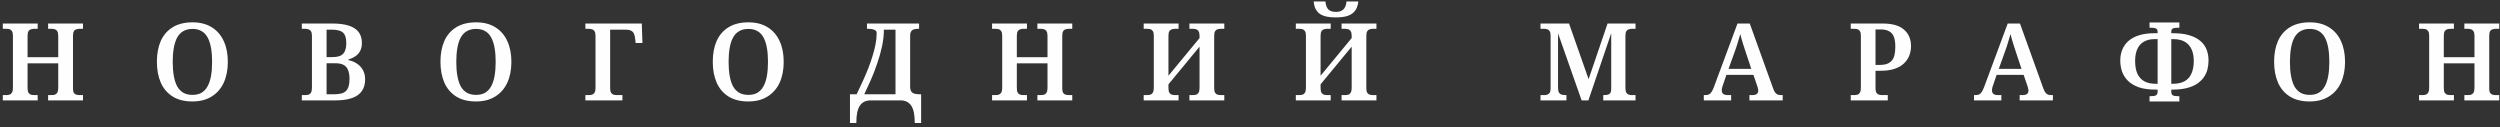 <?xml version="1.0" encoding="UTF-8"?> <svg xmlns="http://www.w3.org/2000/svg" width="511" height="26" viewBox="0 0 511 26" fill="none"><rect x="0" y="0" width="511" height="26" fill="#333333" stroke="none"/> <path d="M0.574 20.516V19.438H1.256C1.505 19.438 1.733 19.408 1.938 19.35C2.158 19.276 2.327 19.137 2.444 18.932C2.576 18.712 2.642 18.389 2.642 17.964V7.272C2.642 6.861 2.576 6.56 2.444 6.37C2.312 6.164 2.143 6.032 1.938 5.974C1.733 5.915 1.505 5.886 1.256 5.886H0.574V4.808H7.702V5.886H7.02C6.771 5.886 6.536 5.922 6.316 5.996C6.111 6.054 5.942 6.186 5.81 6.392C5.693 6.597 5.634 6.92 5.634 7.36V11.694H11.904V7.36C11.904 6.92 11.838 6.597 11.706 6.392C11.589 6.186 11.427 6.054 11.222 5.996C11.017 5.922 10.782 5.886 10.518 5.886H9.836V4.808H16.964V5.886H16.282C16.047 5.886 15.82 5.922 15.6 5.996C15.38 6.054 15.211 6.186 15.094 6.392C14.977 6.597 14.918 6.92 14.918 7.36V18.074C14.918 18.47 14.977 18.77 15.094 18.976C15.226 19.166 15.395 19.291 15.6 19.35C15.82 19.408 16.047 19.438 16.282 19.438H16.964V20.516H9.836V19.438H10.518C10.782 19.438 11.017 19.408 11.222 19.35C11.427 19.276 11.589 19.137 11.706 18.932C11.838 18.712 11.904 18.389 11.904 17.964V12.948H5.634V17.964C5.634 18.389 5.693 18.712 5.81 18.932C5.942 19.137 6.111 19.276 6.316 19.35C6.536 19.408 6.771 19.438 7.02 19.438H7.702V20.516H0.574ZM39.329 20.736C37.701 20.736 36.352 20.398 35.281 19.724C34.211 19.049 33.404 18.103 32.861 16.886C32.333 15.668 32.069 14.246 32.069 12.618C32.069 10.99 32.333 9.574 32.861 8.372C33.404 7.169 34.211 6.238 35.281 5.578C36.367 4.903 37.723 4.566 39.351 4.566C40.906 4.566 42.218 4.903 43.289 5.578C44.36 6.238 45.174 7.176 45.731 8.394C46.288 9.596 46.567 11.012 46.567 12.64C46.567 14.268 46.288 15.69 45.731 16.908C45.174 18.11 44.352 19.049 43.267 19.724C42.197 20.398 40.884 20.736 39.329 20.736ZM39.329 19.394C40.077 19.394 40.7 19.247 41.199 18.954C41.712 18.646 42.123 18.206 42.431 17.634C42.754 17.047 42.989 16.336 43.135 15.5C43.282 14.664 43.355 13.71 43.355 12.64C43.355 11.584 43.282 10.638 43.135 9.802C42.989 8.966 42.761 8.262 42.453 7.69C42.145 7.103 41.734 6.663 41.221 6.37C40.708 6.062 40.084 5.908 39.351 5.908C38.618 5.908 37.987 6.062 37.459 6.37C36.946 6.663 36.528 7.103 36.205 7.69C35.897 8.262 35.67 8.966 35.523 9.802C35.377 10.638 35.303 11.584 35.303 12.64C35.303 13.71 35.377 14.664 35.523 15.5C35.67 16.336 35.897 17.047 36.205 17.634C36.528 18.206 36.946 18.646 37.459 18.954C37.987 19.247 38.611 19.394 39.329 19.394ZM61.693 20.516V19.438H62.353C62.617 19.438 62.852 19.408 63.057 19.35C63.277 19.276 63.446 19.137 63.563 18.932C63.695 18.712 63.761 18.389 63.761 17.964V7.316C63.761 6.905 63.695 6.597 63.563 6.392C63.431 6.186 63.255 6.054 63.035 5.996C62.83 5.922 62.602 5.886 62.353 5.886H61.693V4.808H67.919C69.943 4.808 71.454 5.13 72.451 5.776C73.463 6.421 73.969 7.426 73.969 8.79C73.969 9.435 73.852 9.978 73.617 10.418C73.382 10.858 73.059 11.217 72.649 11.496C72.238 11.774 71.754 12.002 71.197 12.178V12.288C71.871 12.42 72.466 12.662 72.979 13.014C73.492 13.351 73.895 13.791 74.189 14.334C74.482 14.862 74.629 15.492 74.629 16.226C74.629 17.663 74.123 18.741 73.111 19.46C72.099 20.164 70.588 20.516 68.579 20.516H61.693ZM68.469 19.262C69.554 19.262 70.317 19.027 70.757 18.558C71.212 18.088 71.439 17.289 71.439 16.16C71.439 15.426 71.344 14.825 71.153 14.356C70.977 13.872 70.676 13.512 70.251 13.278C69.84 13.043 69.261 12.926 68.513 12.926H66.753V19.262H68.469ZM67.853 11.672C68.601 11.672 69.18 11.576 69.591 11.386C70.016 11.18 70.317 10.865 70.493 10.44C70.683 10.014 70.779 9.464 70.779 8.79C70.779 7.763 70.552 7.052 70.097 6.656C69.657 6.26 68.894 6.062 67.809 6.062H66.753V11.672H67.853ZM97.29 20.736C95.662 20.736 94.312 20.398 93.242 19.724C92.171 19.049 91.364 18.103 90.822 16.886C90.294 15.668 90.03 14.246 90.03 12.618C90.03 10.99 90.294 9.574 90.822 8.372C91.364 7.169 92.171 6.238 93.242 5.578C94.327 4.903 95.684 4.566 97.312 4.566C98.866 4.566 100.179 4.903 101.25 5.578C102.32 6.238 103.134 7.176 103.692 8.394C104.249 9.596 104.528 11.012 104.528 12.64C104.528 14.268 104.249 15.69 103.692 16.908C103.134 18.11 102.313 19.049 101.228 19.724C100.157 20.398 98.844 20.736 97.29 20.736ZM97.29 19.394C98.038 19.394 98.661 19.247 99.16 18.954C99.673 18.646 100.084 18.206 100.392 17.634C100.714 17.047 100.949 16.336 101.096 15.5C101.242 14.664 101.316 13.71 101.316 12.64C101.316 11.584 101.242 10.638 101.096 9.802C100.949 8.966 100.722 8.262 100.414 7.69C100.106 7.103 99.695 6.663 99.182 6.37C98.668 6.062 98.045 5.908 97.312 5.908C96.578 5.908 95.948 6.062 95.42 6.37C94.906 6.663 94.488 7.103 94.166 7.69C93.858 8.262 93.63 8.966 93.484 9.802C93.337 10.638 93.264 11.584 93.264 12.64C93.264 13.71 93.337 14.664 93.484 15.5C93.63 16.336 93.858 17.047 94.166 17.634C94.488 18.206 94.906 18.646 95.42 18.954C95.948 19.247 96.571 19.394 97.29 19.394ZM119.653 20.516V19.438H120.335C120.585 19.438 120.812 19.408 121.017 19.35C121.237 19.276 121.406 19.137 121.523 18.932C121.655 18.726 121.721 18.426 121.721 18.03V7.316C121.721 6.89 121.655 6.582 121.523 6.392C121.406 6.186 121.237 6.054 121.017 5.996C120.812 5.922 120.585 5.886 120.335 5.886H119.653V4.808H131.181L131.313 8.79H129.927L129.817 7.844C129.773 7.433 129.685 7.096 129.553 6.832C129.421 6.568 129.223 6.377 128.959 6.26C128.71 6.128 128.38 6.062 127.969 6.062H124.713V17.986C124.713 18.396 124.772 18.712 124.889 18.932C125.021 19.137 125.19 19.276 125.395 19.35C125.615 19.408 125.85 19.438 126.099 19.438H127.221V20.516H119.653ZM152.951 20.736C151.323 20.736 149.974 20.398 148.903 19.724C147.833 19.049 147.026 18.103 146.483 16.886C145.955 15.668 145.691 14.246 145.691 12.618C145.691 10.99 145.955 9.574 146.483 8.372C147.026 7.169 147.833 6.238 148.903 5.578C149.989 4.903 151.345 4.566 152.973 4.566C154.528 4.566 155.841 4.903 156.911 5.578C157.982 6.238 158.796 7.176 159.353 8.394C159.911 9.596 160.189 11.012 160.189 12.64C160.189 14.268 159.911 15.69 159.353 16.908C158.796 18.11 157.975 19.049 156.889 19.724C155.819 20.398 154.506 20.736 152.951 20.736ZM152.951 19.394C153.699 19.394 154.323 19.247 154.821 18.954C155.335 18.646 155.745 18.206 156.053 17.634C156.376 17.047 156.611 16.336 156.757 15.5C156.904 14.664 156.977 13.71 156.977 12.64C156.977 11.584 156.904 10.638 156.757 9.802C156.611 8.966 156.383 8.262 156.075 7.69C155.767 7.103 155.357 6.663 154.843 6.37C154.33 6.062 153.707 5.908 152.973 5.908C152.24 5.908 151.609 6.062 151.081 6.37C150.568 6.663 150.15 7.103 149.827 7.69C149.519 8.262 149.292 8.966 149.145 9.802C148.999 10.638 148.925 11.584 148.925 12.64C148.925 13.71 148.999 14.664 149.145 15.5C149.292 16.336 149.519 17.047 149.827 17.634C150.15 18.206 150.568 18.646 151.081 18.954C151.609 19.247 152.233 19.394 152.951 19.394ZM173.735 25.136V19.262H175.099C175.51 18.426 175.913 17.568 176.309 16.688C176.72 15.793 177.101 14.906 177.453 14.026C177.805 13.131 178.106 12.266 178.355 11.43C178.619 10.579 178.825 9.765 178.971 8.988C179.118 8.196 179.191 7.462 179.191 6.788C179.191 6.509 179.096 6.311 178.905 6.194C178.729 6.062 178.495 5.981 178.201 5.952C177.908 5.908 177.6 5.886 177.277 5.886H177.211V4.808H187.859V5.886H187.573C187.309 5.886 187.06 5.922 186.825 5.996C186.591 6.054 186.4 6.186 186.253 6.392C186.107 6.597 186.033 6.92 186.033 7.36V17.678C186.033 18.132 186.114 18.477 186.275 18.712C186.437 18.932 186.657 19.078 186.935 19.152C187.214 19.225 187.515 19.262 187.837 19.262H188.277V25.136H186.979C186.979 24.314 186.921 23.61 186.803 23.024C186.686 22.452 186.503 21.975 186.253 21.594C186.004 21.227 185.696 20.956 185.329 20.78C184.963 20.604 184.523 20.516 184.009 20.516H178.003C177.505 20.516 177.065 20.604 176.683 20.78C176.317 20.956 176.009 21.227 175.759 21.594C175.51 21.975 175.327 22.452 175.209 23.024C175.092 23.61 175.033 24.314 175.033 25.136H173.735ZM176.661 19.262H183.041V6.062H180.665C180.665 7.147 180.541 8.276 180.291 9.45C180.042 10.623 179.712 11.796 179.301 12.97C178.905 14.143 178.473 15.265 178.003 16.336C177.534 17.406 177.087 18.382 176.661 19.262ZM202.781 20.516V19.438H203.463C203.712 19.438 203.939 19.408 204.145 19.35C204.365 19.276 204.533 19.137 204.651 18.932C204.783 18.712 204.849 18.389 204.849 17.964V7.272C204.849 6.861 204.783 6.56 204.651 6.37C204.519 6.164 204.35 6.032 204.145 5.974C203.939 5.915 203.712 5.886 203.463 5.886H202.781V4.808H209.909V5.886H209.227C208.977 5.886 208.743 5.922 208.523 5.996C208.317 6.054 208.149 6.186 208.017 6.392C207.899 6.597 207.841 6.92 207.841 7.36V11.694H214.111V7.36C214.111 6.92 214.045 6.597 213.913 6.392C213.795 6.186 213.634 6.054 213.429 5.996C213.223 5.922 212.989 5.886 212.725 5.886H212.043V4.808H219.171V5.886H218.489C218.254 5.886 218.027 5.922 217.807 5.996C217.587 6.054 217.418 6.186 217.301 6.392C217.183 6.597 217.125 6.92 217.125 7.36V18.074C217.125 18.47 217.183 18.77 217.301 18.976C217.433 19.166 217.601 19.291 217.807 19.35C218.027 19.408 218.254 19.438 218.489 19.438H219.171V20.516H212.043V19.438H212.725C212.989 19.438 213.223 19.408 213.429 19.35C213.634 19.276 213.795 19.137 213.913 18.932C214.045 18.712 214.111 18.389 214.111 17.964V12.948H207.841V17.964C207.841 18.389 207.899 18.712 208.017 18.932C208.149 19.137 208.317 19.276 208.523 19.35C208.743 19.408 208.977 19.438 209.227 19.438H209.909V20.516H202.781ZM233.77 20.516V19.438H234.452C234.701 19.438 234.928 19.408 235.134 19.35C235.354 19.276 235.522 19.137 235.64 18.932C235.772 18.712 235.838 18.389 235.838 17.964V7.272C235.838 6.861 235.772 6.56 235.64 6.37C235.508 6.164 235.339 6.032 235.134 5.974C234.928 5.915 234.701 5.886 234.452 5.886H233.77V4.808H240.898V5.886H240.216C239.966 5.886 239.732 5.922 239.512 5.996C239.306 6.054 239.138 6.186 239.006 6.392C238.888 6.597 238.83 6.92 238.83 7.36V15.478L245.188 7.778V7.36C245.188 6.92 245.122 6.597 244.99 6.392C244.872 6.186 244.711 6.054 244.506 5.996C244.3 5.922 244.066 5.886 243.802 5.886H243.12V4.808H250.248V5.886H249.566C249.316 5.886 249.082 5.922 248.862 5.996C248.656 6.054 248.488 6.186 248.356 6.392C248.238 6.597 248.18 6.92 248.18 7.36V18.074C248.18 18.47 248.246 18.77 248.378 18.976C248.51 19.166 248.678 19.291 248.884 19.35C249.104 19.408 249.331 19.438 249.566 19.438H250.248V20.516H243.12V19.438H243.802C244.066 19.438 244.3 19.408 244.506 19.35C244.711 19.276 244.872 19.137 244.99 18.932C245.122 18.712 245.188 18.389 245.188 17.964V9.538L238.83 17.238V17.964C238.83 18.389 238.888 18.712 239.006 18.932C239.138 19.137 239.306 19.276 239.512 19.35C239.732 19.408 239.966 19.438 240.216 19.438H240.898V20.516H233.77ZM273.05 3.554C272.156 3.554 271.415 3.473 270.828 3.312C270.256 3.136 269.809 2.901 269.486 2.608C269.178 2.3 268.944 1.948 268.782 1.552C268.636 1.156 268.548 0.738 268.518 0.298H270.916C270.99 1.075 271.195 1.625 271.532 1.948C271.87 2.27 272.383 2.432 273.072 2.432C273.703 2.432 274.202 2.27 274.568 1.948C274.935 1.61 275.155 1.06 275.228 0.298H277.648C277.604 0.738 277.502 1.156 277.34 1.552C277.179 1.948 276.93 2.3 276.592 2.608C276.27 2.901 275.822 3.136 275.25 3.312C274.678 3.473 273.945 3.554 273.05 3.554ZM264.866 20.516V19.438H265.548C265.798 19.438 266.025 19.408 266.23 19.35C266.45 19.276 266.619 19.137 266.736 18.932C266.868 18.712 266.934 18.389 266.934 17.964V7.272C266.934 6.861 266.868 6.56 266.736 6.37C266.604 6.164 266.436 6.032 266.23 5.974C266.025 5.915 265.798 5.886 265.548 5.886H264.866V4.808H271.994V5.886H271.312C271.063 5.886 270.828 5.922 270.608 5.996C270.403 6.054 270.234 6.186 270.102 6.392C269.985 6.597 269.926 6.92 269.926 7.36V15.478L276.284 7.778V7.36C276.284 6.92 276.218 6.597 276.086 6.392C275.969 6.186 275.808 6.054 275.602 5.996C275.397 5.922 275.162 5.886 274.898 5.886H274.216V4.808H281.344V5.886H280.662C280.413 5.886 280.178 5.922 279.958 5.996C279.753 6.054 279.584 6.186 279.452 6.392C279.335 6.597 279.276 6.92 279.276 7.36V18.074C279.276 18.47 279.342 18.77 279.474 18.976C279.606 19.166 279.775 19.291 279.98 19.35C280.2 19.408 280.428 19.438 280.662 19.438H281.344V20.516H274.216V19.438H274.898C275.162 19.438 275.397 19.408 275.602 19.35C275.808 19.276 275.969 19.137 276.086 18.932C276.218 18.712 276.284 18.389 276.284 17.964V9.538L269.926 17.238V17.964C269.926 18.389 269.985 18.712 270.102 18.932C270.234 19.137 270.403 19.276 270.608 19.35C270.828 19.408 271.063 19.438 271.312 19.438H271.994V20.516H264.866ZM314.878 20.516V19.438H315.56C315.809 19.438 316.036 19.408 316.242 19.35C316.447 19.291 316.616 19.166 316.748 18.976C316.88 18.77 316.946 18.47 316.946 18.074V7.272C316.946 6.861 316.88 6.56 316.748 6.37C316.616 6.164 316.447 6.032 316.242 5.974C316.036 5.915 315.809 5.886 315.56 5.886H314.878V4.808H320.708L324.712 16.182L328.584 4.808H334.304V5.886H333.622C333.372 5.886 333.138 5.922 332.918 5.996C332.712 6.054 332.544 6.186 332.412 6.392C332.294 6.597 332.236 6.92 332.236 7.36V17.964C332.236 18.389 332.294 18.712 332.412 18.932C332.544 19.137 332.712 19.276 332.918 19.35C333.138 19.408 333.372 19.438 333.622 19.438H334.304V20.516H327.704V19.438H327.88C328.188 19.438 328.444 19.408 328.65 19.35C328.87 19.291 329.038 19.174 329.156 18.998C329.273 18.807 329.332 18.528 329.332 18.162V6.788L324.668 20.516H323.282L318.464 6.81V17.964C318.464 18.389 318.53 18.712 318.662 18.932C318.794 19.137 318.977 19.276 319.212 19.35C319.461 19.408 319.747 19.438 320.07 19.438H320.18V20.516H314.878ZM348.257 20.516V19.438H348.587C348.866 19.438 349.101 19.394 349.291 19.306C349.482 19.218 349.658 19.056 349.819 18.822C349.981 18.587 350.149 18.242 350.325 17.788L355.143 4.808H357.651L362.403 18.008C362.535 18.389 362.675 18.682 362.821 18.888C362.983 19.093 363.159 19.24 363.349 19.328C363.555 19.401 363.782 19.438 364.031 19.438H364.383V20.516H357.585V19.438H358.311C358.605 19.438 358.854 19.364 359.059 19.218C359.279 19.071 359.389 18.836 359.389 18.514C359.389 18.411 359.375 18.308 359.345 18.206C359.331 18.088 359.309 17.986 359.279 17.898C359.265 17.795 359.235 17.7 359.191 17.612L358.399 15.302H352.877L352.173 17.37C352.129 17.487 352.085 17.612 352.041 17.744C352.012 17.876 351.983 18.008 351.953 18.14C351.939 18.272 351.931 18.389 351.931 18.492C351.931 18.814 352.041 19.056 352.261 19.218C352.481 19.364 352.76 19.438 353.097 19.438H353.845V20.516H348.257ZM353.317 14.07H357.959L356.727 10.352C356.61 9.985 356.485 9.604 356.353 9.208C356.236 8.812 356.119 8.423 356.001 8.042C355.899 7.66 355.803 7.301 355.715 6.964C355.657 7.198 355.583 7.448 355.495 7.712C355.422 7.976 355.341 8.247 355.253 8.526C355.18 8.804 355.092 9.09 354.989 9.384C354.901 9.662 354.806 9.941 354.703 10.22L353.317 14.07ZM378.295 20.516V19.438H378.977C379.241 19.438 379.476 19.408 379.681 19.35C379.887 19.276 380.048 19.137 380.165 18.932C380.297 18.712 380.363 18.389 380.363 17.964V7.272C380.363 6.861 380.297 6.56 380.165 6.37C380.033 6.164 379.865 6.032 379.659 5.974C379.454 5.915 379.227 5.886 378.977 5.886H378.295V4.808H384.829C386.795 4.808 388.247 5.226 389.185 6.062C390.139 6.883 390.615 8.012 390.615 9.45C390.615 10.11 390.498 10.74 390.263 11.342C390.043 11.928 389.684 12.464 389.185 12.948C388.701 13.417 388.056 13.791 387.249 14.07C386.457 14.334 385.489 14.466 384.345 14.466H383.355V18.074C383.355 18.47 383.421 18.77 383.553 18.976C383.685 19.166 383.854 19.291 384.059 19.35C384.279 19.408 384.514 19.438 384.763 19.438H385.863V20.516H378.295ZM384.125 13.278C384.712 13.278 385.211 13.212 385.621 13.08C386.047 12.933 386.391 12.713 386.655 12.42C386.919 12.126 387.11 11.745 387.227 11.276C387.345 10.792 387.403 10.212 387.403 9.538C387.403 8.731 387.308 8.071 387.117 7.558C386.927 7.044 386.611 6.663 386.171 6.414C385.746 6.15 385.174 6.018 384.455 6.018H383.355V13.278H384.125ZM403.489 20.516V19.438H403.819C404.098 19.438 404.333 19.394 404.523 19.306C404.714 19.218 404.89 19.056 405.051 18.822C405.213 18.587 405.381 18.242 405.557 17.788L410.375 4.808H412.883L417.635 18.008C417.767 18.389 417.907 18.682 418.053 18.888C418.215 19.093 418.391 19.24 418.581 19.328C418.787 19.401 419.014 19.438 419.263 19.438H419.615V20.516H412.817V19.438H413.543C413.837 19.438 414.086 19.364 414.291 19.218C414.511 19.071 414.621 18.836 414.621 18.514C414.621 18.411 414.607 18.308 414.577 18.206C414.563 18.088 414.541 17.986 414.511 17.898C414.497 17.795 414.467 17.7 414.423 17.612L413.631 15.302H408.109L407.405 17.37C407.361 17.487 407.317 17.612 407.273 17.744C407.244 17.876 407.215 18.008 407.185 18.14C407.171 18.272 407.163 18.389 407.163 18.492C407.163 18.814 407.273 19.056 407.493 19.218C407.713 19.364 407.992 19.438 408.329 19.438H409.077V20.516H403.489ZM408.549 14.07H413.191L411.959 10.352C411.842 9.985 411.717 9.604 411.585 9.208C411.468 8.812 411.351 8.423 411.233 8.042C411.131 7.66 411.035 7.301 410.947 6.964C410.889 7.198 410.815 7.448 410.727 7.712C410.654 7.976 410.573 8.247 410.485 8.526C410.412 8.804 410.324 9.09 410.221 9.384C410.133 9.662 410.038 9.941 409.935 10.22L408.549 14.07ZM439.367 20.736V19.658H439.653C439.903 19.658 440.123 19.643 440.313 19.614C440.519 19.584 440.687 19.504 440.819 19.372C440.951 19.24 441.017 19.034 441.017 18.756V18.316H440.621C439.228 18.316 438.069 18.154 437.145 17.832C436.221 17.494 435.481 17.047 434.923 16.49C434.381 15.932 433.985 15.302 433.735 14.598C433.501 13.879 433.383 13.131 433.383 12.354C433.383 11.547 433.523 10.806 433.801 10.132C434.08 9.457 434.498 8.87 435.055 8.372C435.627 7.873 436.353 7.484 437.233 7.206C438.128 6.927 439.184 6.788 440.401 6.788H441.017V6.48C441.017 6.216 440.951 6.032 440.819 5.93C440.687 5.812 440.519 5.739 440.313 5.71C440.123 5.68 439.903 5.666 439.653 5.666H439.367V4.588H445.461V5.666H445.175C444.941 5.666 444.713 5.68 444.493 5.71C444.288 5.739 444.119 5.812 443.987 5.93C443.87 6.032 443.811 6.216 443.811 6.48V6.788H444.097C445.432 6.788 446.561 6.927 447.485 7.206C448.424 7.484 449.179 7.873 449.751 8.372C450.338 8.87 450.763 9.457 451.027 10.132C451.291 10.806 451.423 11.547 451.423 12.354C451.423 12.984 451.35 13.593 451.203 14.18C451.057 14.766 450.807 15.309 450.455 15.808C450.103 16.306 449.641 16.746 449.069 17.128C448.512 17.494 447.815 17.788 446.979 18.008C446.143 18.213 445.161 18.316 444.031 18.316H443.811V18.756C443.811 19.034 443.87 19.24 443.987 19.372C444.119 19.504 444.288 19.584 444.493 19.614C444.713 19.643 444.941 19.658 445.175 19.658H445.461V20.736H439.367ZM441.017 17.128V7.998H440.423C439.514 7.998 438.759 8.181 438.157 8.548C437.571 8.9 437.131 9.413 436.837 10.088C436.559 10.748 436.419 11.532 436.419 12.442C436.419 13.454 436.566 14.312 436.859 15.016C437.167 15.705 437.637 16.233 438.267 16.6C438.898 16.952 439.697 17.128 440.665 17.128H441.017ZM443.811 17.128H444.031C445.073 17.128 445.909 16.952 446.539 16.6C447.185 16.233 447.654 15.698 447.947 14.994C448.255 14.29 448.409 13.439 448.409 12.442C448.409 11.518 448.255 10.726 447.947 10.066C447.639 9.391 447.177 8.878 446.561 8.526C445.945 8.174 445.161 7.998 444.207 7.998H443.811V17.128ZM472.089 20.736C470.461 20.736 469.112 20.398 468.041 19.724C466.97 19.049 466.164 18.103 465.621 16.886C465.093 15.668 464.829 14.246 464.829 12.618C464.829 10.99 465.093 9.574 465.621 8.372C466.164 7.169 466.97 6.238 468.041 5.578C469.126 4.903 470.483 4.566 472.111 4.566C473.666 4.566 474.978 4.903 476.049 5.578C477.12 6.238 477.934 7.176 478.491 8.394C479.048 9.596 479.327 11.012 479.327 12.64C479.327 14.268 479.048 15.69 478.491 16.908C477.934 18.11 477.112 19.049 476.027 19.724C474.956 20.398 473.644 20.736 472.089 20.736ZM472.089 19.394C472.837 19.394 473.46 19.247 473.959 18.954C474.472 18.646 474.883 18.206 475.191 17.634C475.514 17.047 475.748 16.336 475.895 15.5C476.042 14.664 476.115 13.71 476.115 12.64C476.115 11.584 476.042 10.638 475.895 9.802C475.748 8.966 475.521 8.262 475.213 7.69C474.905 7.103 474.494 6.663 473.981 6.37C473.468 6.062 472.844 5.908 472.111 5.908C471.378 5.908 470.747 6.062 470.219 6.37C469.706 6.663 469.288 7.103 468.965 7.69C468.657 8.262 468.43 8.966 468.283 9.802C468.136 10.638 468.063 11.584 468.063 12.64C468.063 13.71 468.136 14.664 468.283 15.5C468.43 16.336 468.657 17.047 468.965 17.634C469.288 18.206 469.706 18.646 470.219 18.954C470.747 19.247 471.37 19.394 472.089 19.394ZM494.453 20.516V19.438H495.135C495.384 19.438 495.611 19.408 495.817 19.35C496.037 19.276 496.205 19.137 496.323 18.932C496.455 18.712 496.521 18.389 496.521 17.964V7.272C496.521 6.861 496.455 6.56 496.323 6.37C496.191 6.164 496.022 6.032 495.817 5.974C495.611 5.915 495.384 5.886 495.135 5.886H494.453V4.808H501.581V5.886H500.899C500.649 5.886 500.415 5.922 500.195 5.996C499.989 6.054 499.821 6.186 499.689 6.392C499.571 6.597 499.513 6.92 499.513 7.36V11.694H505.783V7.36C505.783 6.92 505.717 6.597 505.585 6.392C505.467 6.186 505.306 6.054 505.101 5.996C504.895 5.922 504.661 5.886 504.397 5.886H503.715V4.808H510.843V5.886H510.161C509.926 5.886 509.699 5.922 509.479 5.996C509.259 6.054 509.09 6.186 508.973 6.392C508.855 6.597 508.797 6.92 508.797 7.36V18.074C508.797 18.47 508.855 18.77 508.973 18.976C509.105 19.166 509.273 19.291 509.479 19.35C509.699 19.408 509.926 19.438 510.161 19.438H510.843V20.516H503.715V19.438H504.397C504.661 19.438 504.895 19.408 505.101 19.35C505.306 19.276 505.467 19.137 505.585 18.932C505.717 18.712 505.783 18.389 505.783 17.964V12.948H499.513V17.964C499.513 18.389 499.571 18.712 499.689 18.932C499.821 19.137 499.989 19.276 500.195 19.35C500.415 19.408 500.649 19.438 500.899 19.438H501.581V20.516H494.453Z" fill="#FEFEFE"></path> </svg> 